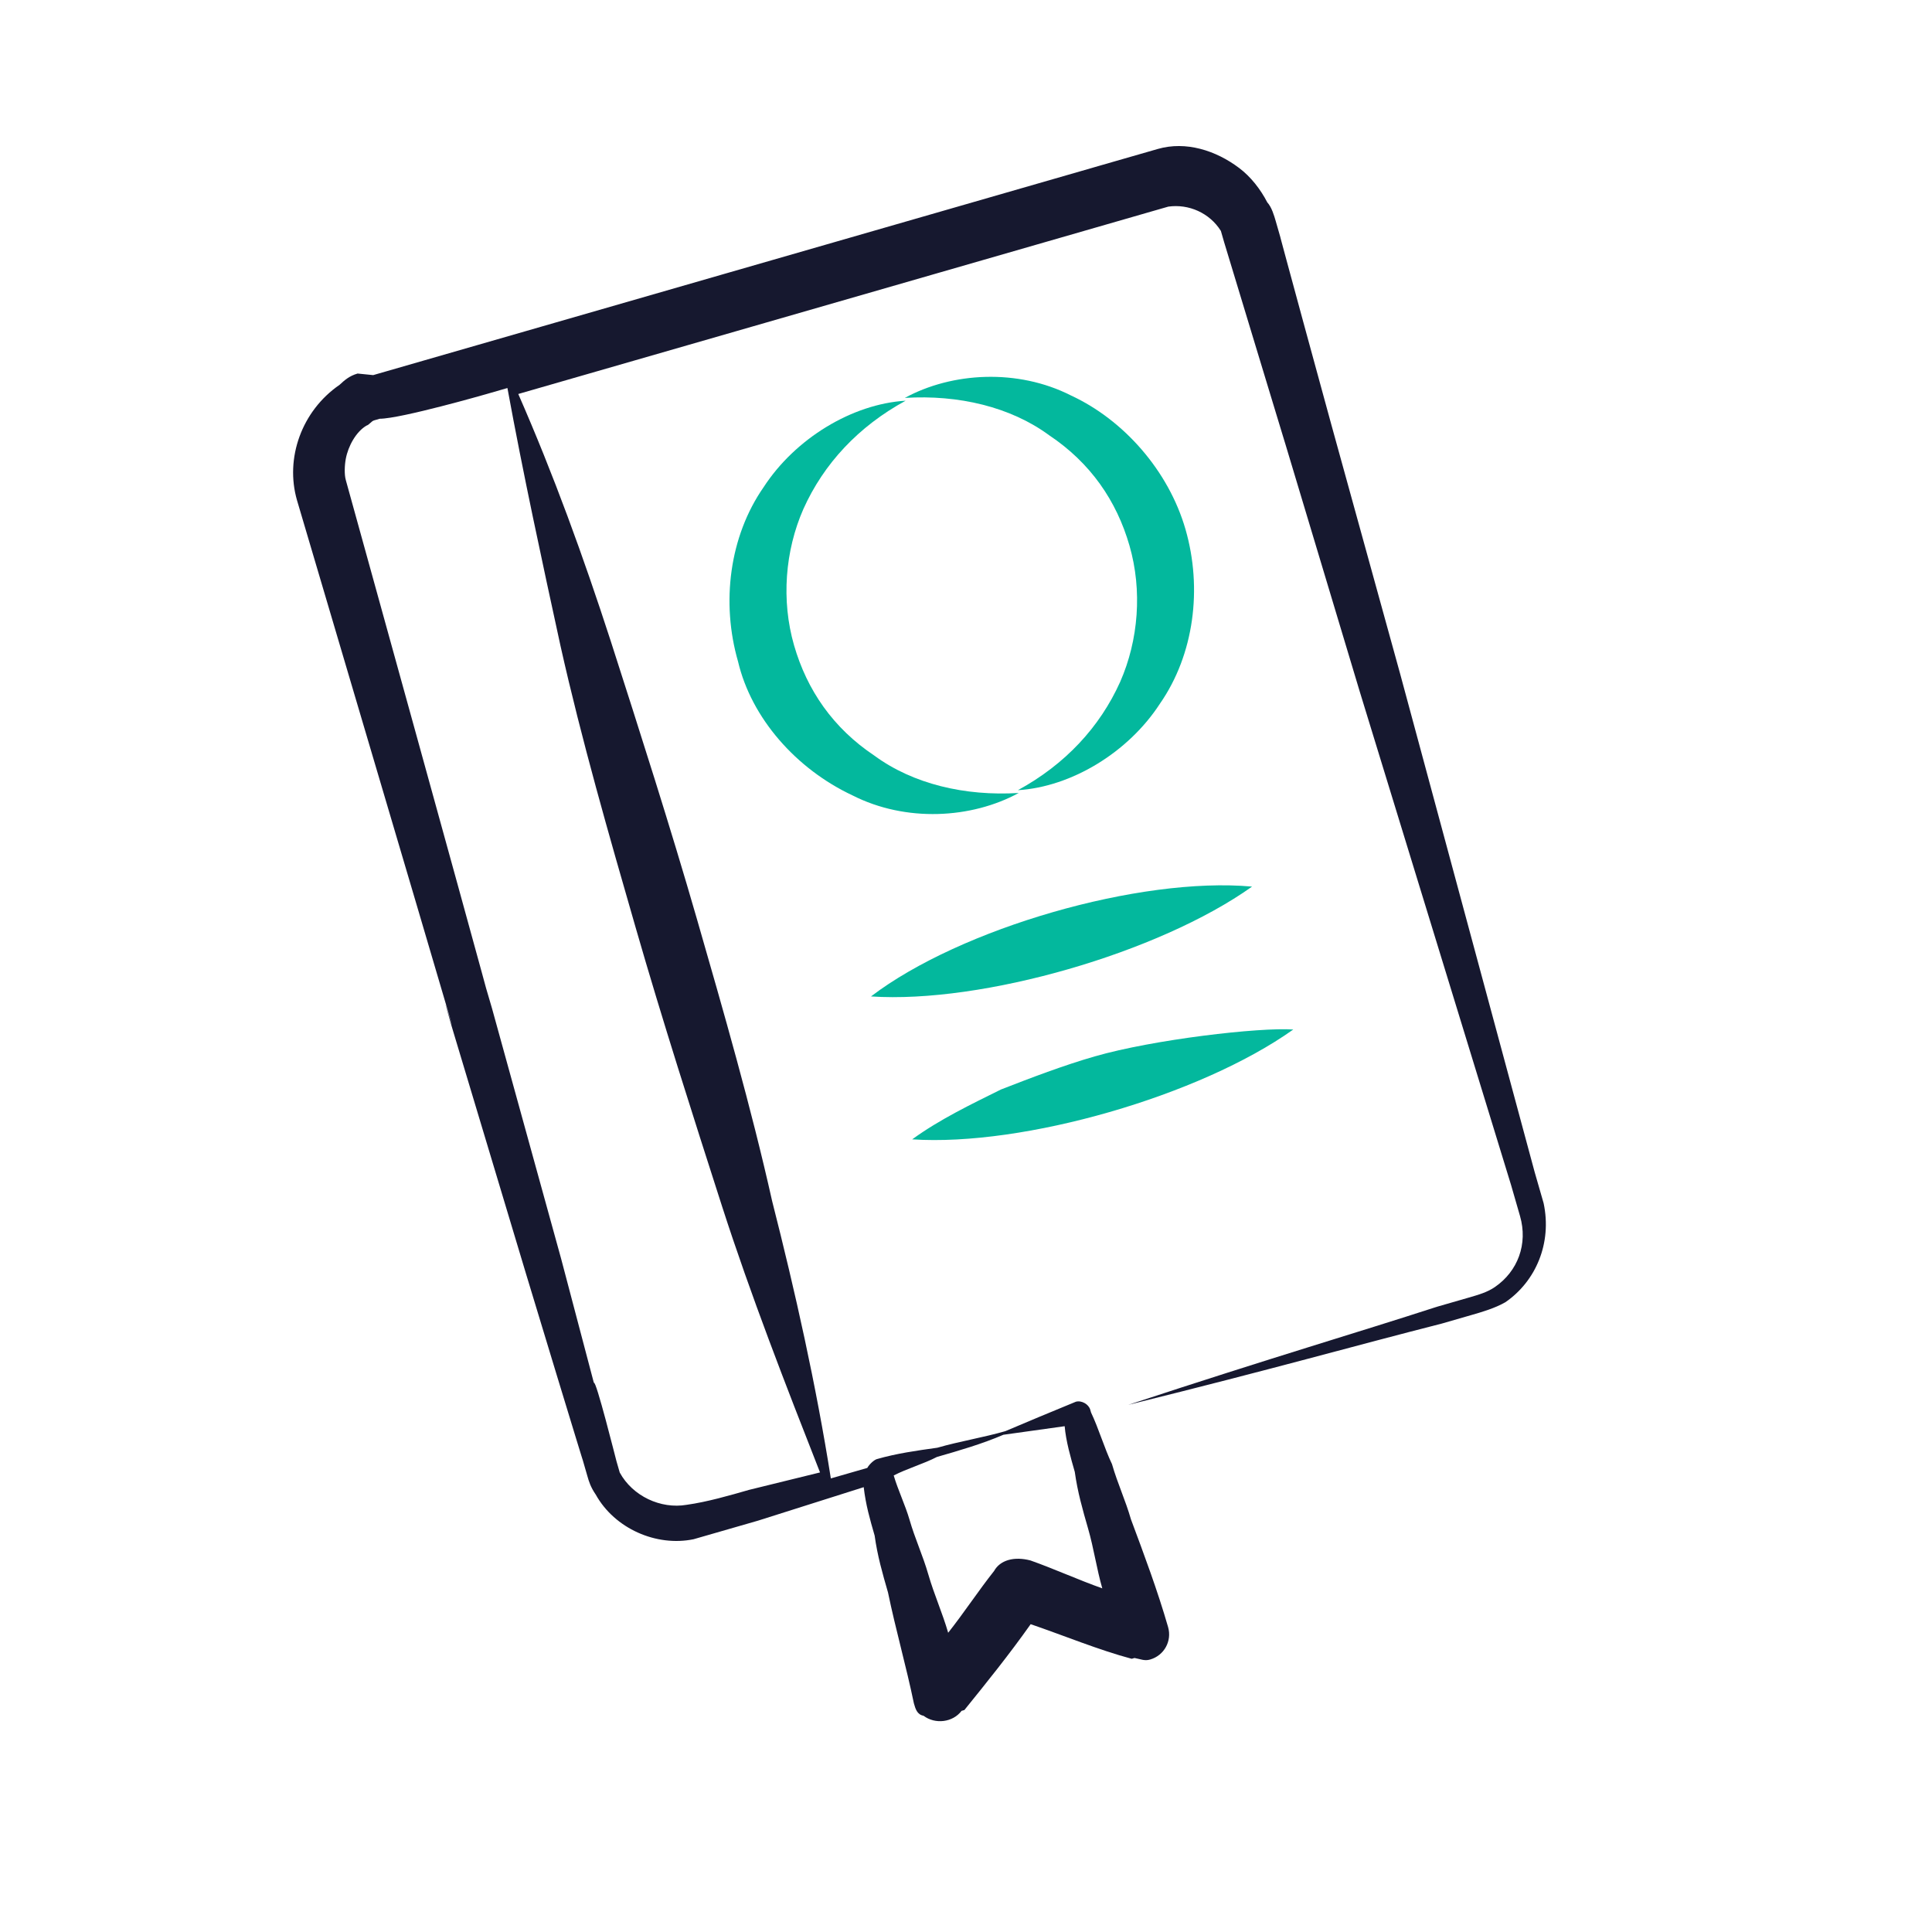 <svg xmlns="http://www.w3.org/2000/svg" width="70" height="70" viewBox="0 0 70 70" fill="none"><g clip-path="url(#clip0_2108_99227)"><path d="M12.956 13.534C12.651 13.622 12.477 13.782 12.304 13.942C10.927 14.889 10.322 16.603 10.761 18.126C19.333 47.104 15.223 33.224 16.364 37.183L19.07 46.19C19.158 46.495 21.249 53.369 21.103 52.862L21.279 53.471C21.337 53.674 21.396 53.877 21.585 54.152C22.27 55.384 23.781 56.048 25.13 55.769L27.465 55.096L31.294 53.883C31.368 54.521 31.514 55.029 31.69 55.638C31.793 56.378 31.969 56.987 32.174 57.698C32.453 59.047 32.833 60.367 33.112 61.716C33.17 61.919 33.229 62.122 33.461 62.165C33.883 62.483 34.521 62.409 34.84 61.987L34.941 61.958C35.752 60.955 36.562 59.952 37.343 58.847C38.563 59.265 39.813 59.784 41.004 60.101L41.105 60.072C41.337 60.115 41.468 60.187 41.671 60.128C42.179 59.982 42.468 59.459 42.322 58.951C41.941 57.631 41.459 56.341 40.977 55.05C40.772 54.34 40.495 53.76 40.29 53.049C40.013 52.469 39.808 51.758 39.531 51.178L40.953 50.769C40.445 50.915 40.039 51.032 39.531 51.178L39.502 51.077C39.444 50.874 39.182 50.729 38.979 50.788C38.094 51.153 37.21 51.518 36.427 51.853C35.615 52.087 34.773 52.22 33.961 52.454C33.221 52.557 32.481 52.661 31.77 52.866C31.669 52.895 31.495 53.055 31.423 53.186L30.103 53.566C29.573 50.2 28.81 46.791 27.975 43.513C27.212 40.104 26.217 36.652 25.252 33.302C24.286 29.952 23.189 26.529 22.122 23.208C21.143 20.191 20.062 17.204 18.778 14.275L26.697 11.993C35.327 9.505 41.926 7.603 41.824 7.632L42.129 7.544L42.332 7.486C43.072 7.383 43.827 7.715 44.235 8.367L44.352 8.773C44.382 8.874 46.59 16.155 46.561 16.054L49.267 25.06L54.751 42.943L55.073 44.059C55.366 45.075 54.991 46.062 54.165 46.63C53.889 46.82 53.585 46.908 53.179 47.025L52.062 47.347C49.045 48.326 46.304 49.116 40.88 50.9C46.32 49.552 48.959 48.791 52.238 47.956L53.354 47.634C53.659 47.546 54.167 47.4 54.544 47.181C55.645 46.424 56.237 45.044 55.928 43.593L55.606 42.476L50.731 24.418L48.228 15.353C48.14 15.048 46.252 8.115 46.398 8.623L46.223 8.014C46.164 7.811 46.076 7.506 45.916 7.332C45.669 6.854 45.319 6.405 44.897 6.087C44.054 5.45 42.965 5.104 41.95 5.397L41.544 5.514C41.34 5.572 39.411 6.128 39.614 6.07C21.137 11.396 27.533 9.552 26.111 9.962C25.908 10.021 13.319 13.649 13.522 13.591L12.956 13.534ZM36.018 56.919C35.453 57.632 34.918 58.446 34.354 59.158C34.149 58.448 33.843 57.766 33.638 57.056C33.433 56.345 33.156 55.765 32.951 55.054C32.805 54.547 32.528 53.967 32.381 53.459C32.86 53.211 33.469 53.036 33.947 52.788C34.76 52.554 35.572 52.32 36.355 51.984C37.095 51.881 37.835 51.778 38.575 51.674C38.619 52.211 38.795 52.82 38.941 53.328C39.045 54.068 39.22 54.677 39.425 55.388C39.63 56.098 39.733 56.838 39.938 57.549C39.081 57.246 38.195 56.842 37.338 56.539C36.742 56.381 36.235 56.527 36.018 56.919ZM17.573 14.293L18.385 14.059C18.959 17.192 19.633 20.297 20.308 23.401C21.071 26.81 22.066 30.262 23.032 33.612C23.997 36.962 25.094 40.385 26.161 43.706C27.199 46.926 28.47 50.188 29.711 53.349L27.143 53.98C26.433 54.184 25.62 54.419 24.88 54.522C23.937 54.684 22.92 54.207 22.454 53.352C22.425 53.25 22.366 53.047 22.337 52.946C22.308 52.844 21.59 49.972 21.517 50.103L20.331 45.607L17.828 36.541C16.687 32.582 20.595 46.52 12.53 17.396C12.471 17.193 12.485 16.859 12.528 16.627C12.614 16.162 12.903 15.639 13.28 15.42C13.381 15.391 13.453 15.26 13.555 15.231L13.758 15.172C14.527 15.171 17.674 14.263 17.573 14.293Z" fill="#16182F"></path><path d="M38.011 15.769C39.508 16.767 40.455 18.143 40.923 19.768C41.392 21.392 41.251 23.192 40.587 24.703C39.85 26.345 38.591 27.698 36.88 28.63C38.825 28.51 40.883 27.257 42.025 25.498C43.269 23.71 43.568 21.314 42.954 19.182C42.339 17.05 40.709 15.211 38.806 14.33C36.873 13.348 34.494 13.484 32.783 14.417C34.728 14.296 36.615 14.742 38.011 15.769Z" fill="#03B89D"></path><path d="M30.887 28.818C32.82 29.8 35.2 29.664 36.91 28.731C34.966 28.852 33.078 28.406 31.682 27.379C30.185 26.381 29.239 25.005 28.77 23.38C28.302 21.756 28.443 19.956 29.107 18.445C29.843 16.803 31.103 15.45 32.813 14.518C30.869 14.638 28.811 15.891 27.668 17.65C26.424 19.438 26.125 21.834 26.74 23.966C27.224 26.025 28.853 27.865 30.887 28.818Z" fill="#03B89D"></path><path d="M31.557 36.103C35.593 36.37 41.989 34.526 45.365 32.123C41.3 31.755 34.803 33.628 31.557 36.103Z" fill="#03B89D"></path><path d="M39.662 38.276C38.545 38.597 37.356 39.05 36.268 39.474C35.21 39.999 34.05 40.553 33.05 41.281C37.086 41.547 43.482 39.703 46.858 37.301C45.624 37.217 41.794 37.661 39.662 38.276Z" fill="#03B89D"></path></g><defs><clipPath id="clip0_2108_99227"><rect width="56" height="56" fill="white" transform="translate(0 15.51) rotate(-16.079)"></rect></clipPath></defs></svg>